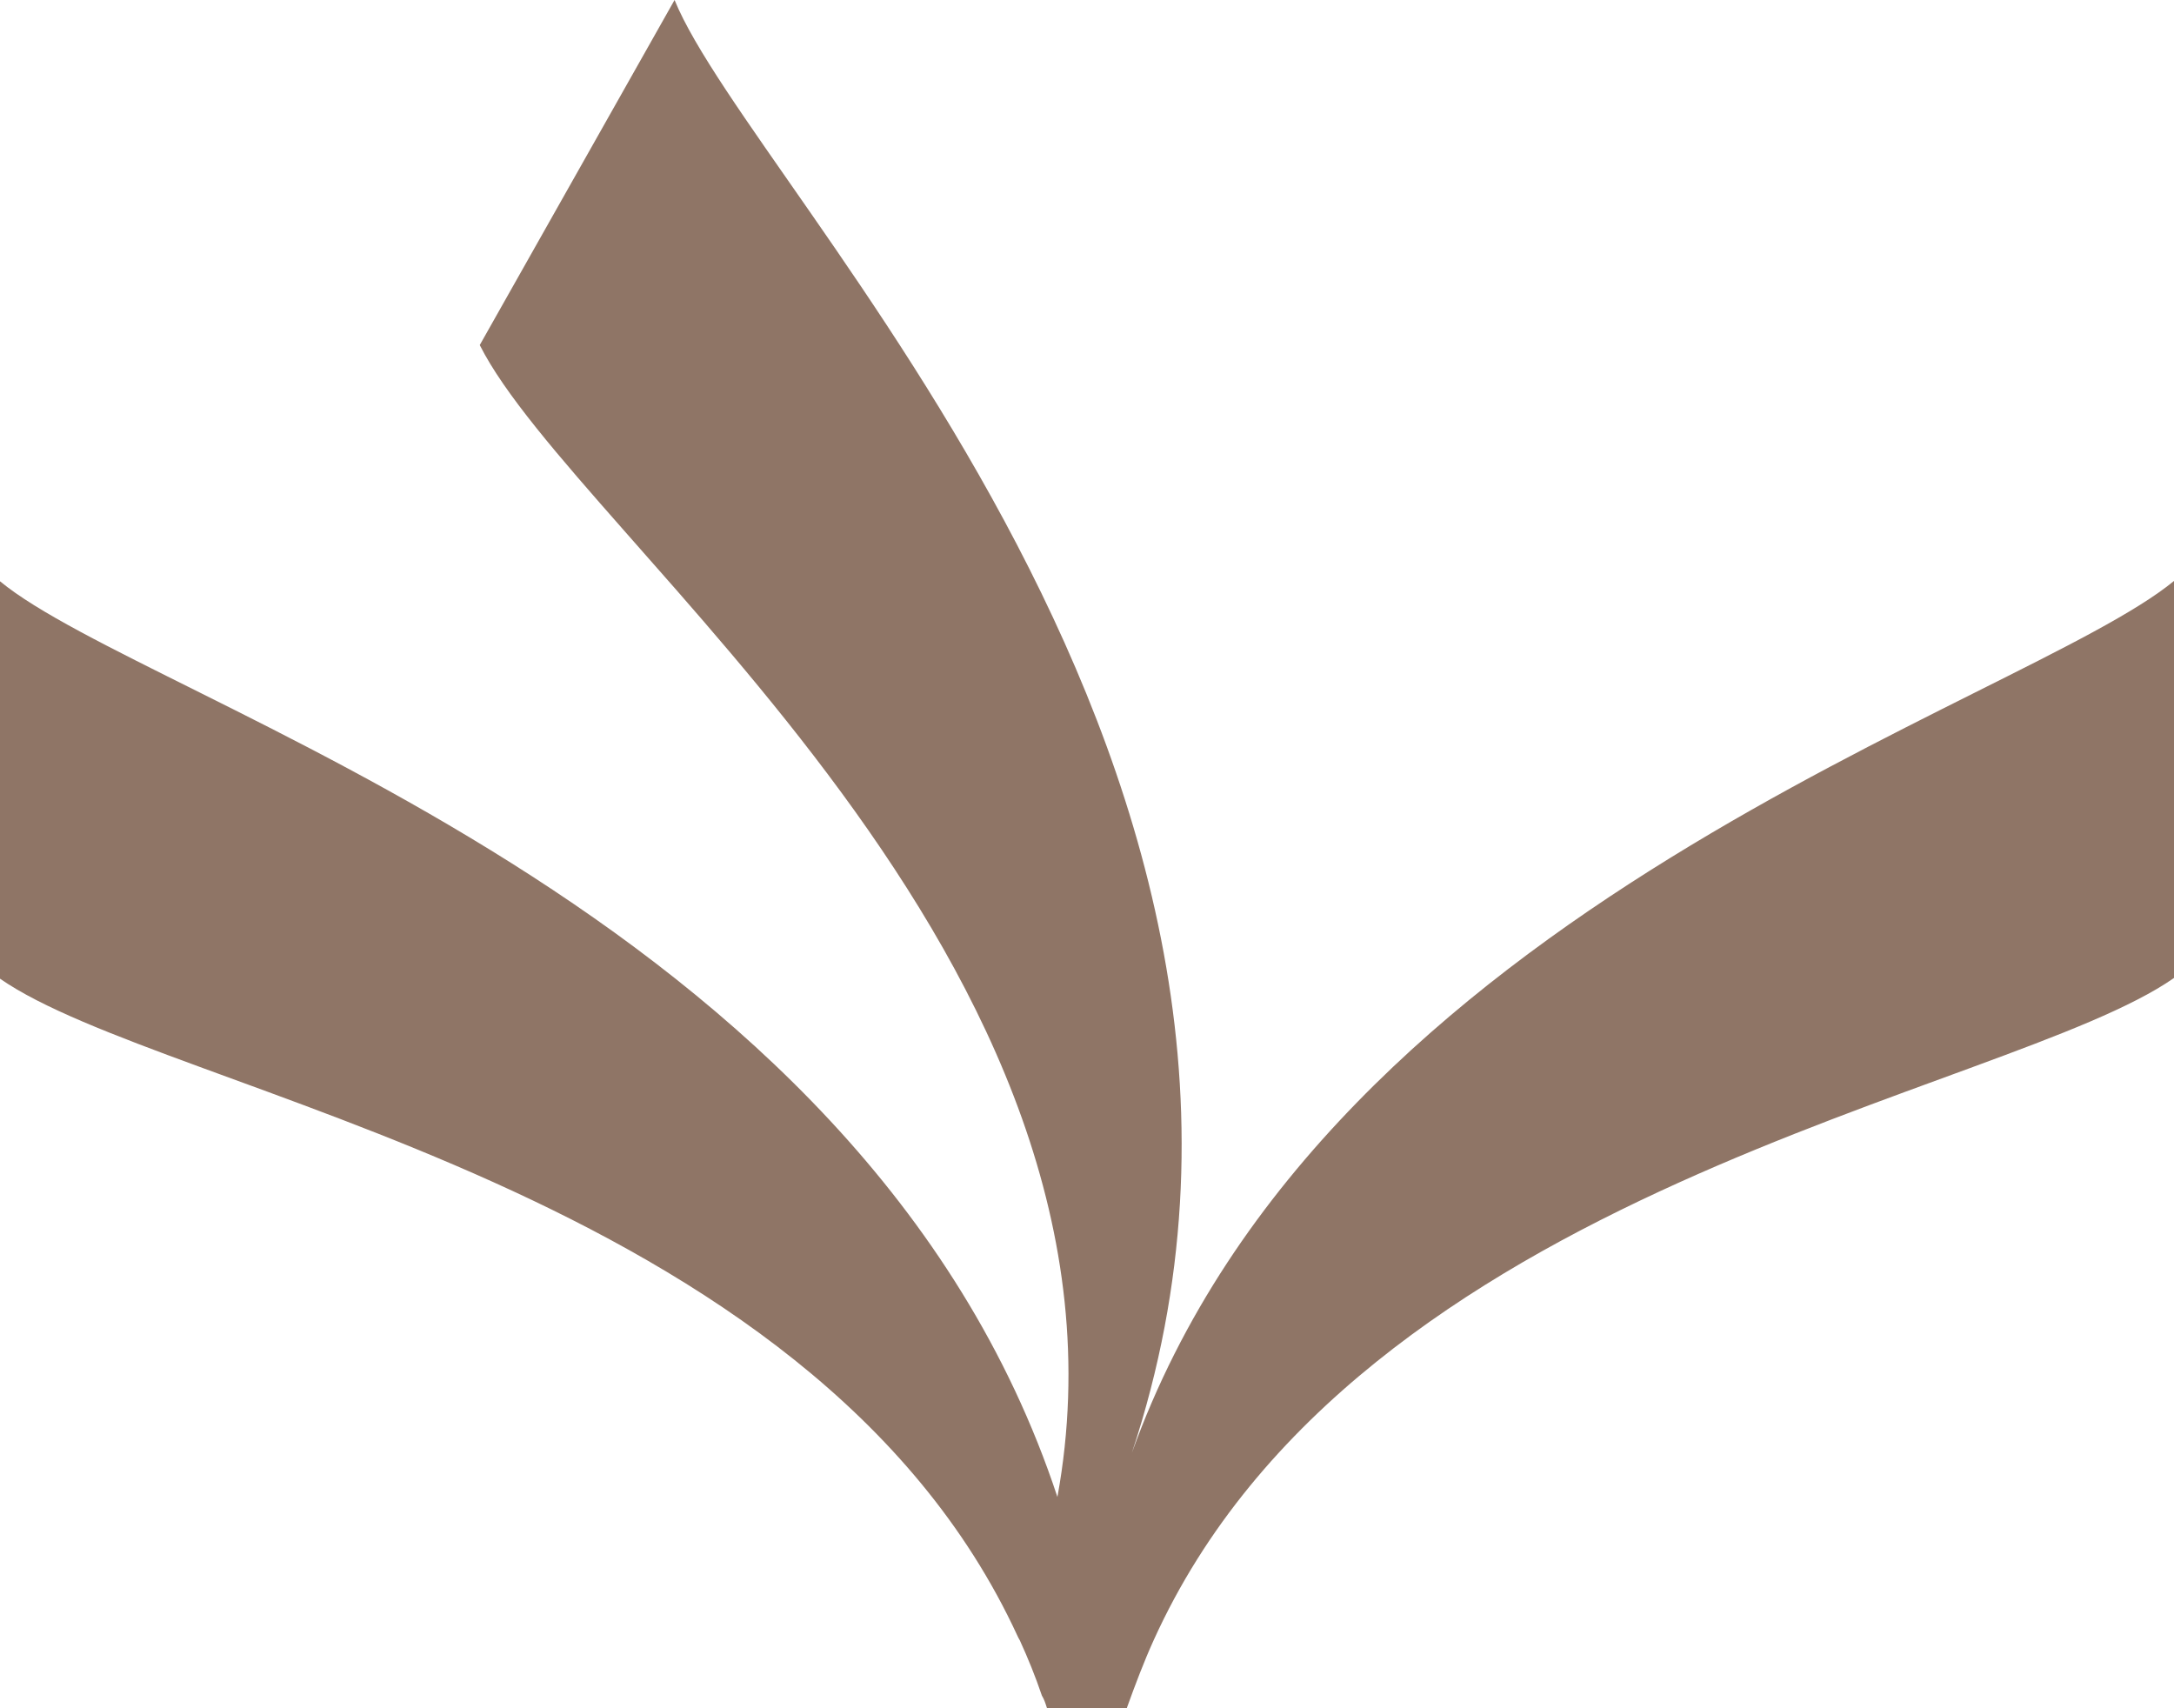 <?xml version="1.0" encoding="utf-8"?>
<svg xmlns="http://www.w3.org/2000/svg" fill="none" height="100%" overflow="visible" preserveAspectRatio="none" style="display: block;" viewBox="0 0 28 22" width="100%">
<path d="M28 7.482C26.062 9.076 17.111 11.655 14.578 18.711C17.469 9.977 9.704 2.491 8.688 0L6.179 4.444C7.425 6.926 14.877 12.389 13.619 19.279C11.092 11.639 1.92 9.073 0 7.486V12.604C2.138 14.094 10.435 15.279 13.105 21.069C13.114 21.087 13.123 21.108 13.135 21.126C13.24 21.356 13.335 21.589 13.419 21.837C13.449 21.885 13.467 21.943 13.485 22H14.515V21.991C14.623 21.692 14.733 21.401 14.859 21.123C17.505 15.285 25.847 14.1 28 12.595V7.476V7.482Z" fill="#8F7566" id="Vector"/>
</svg>